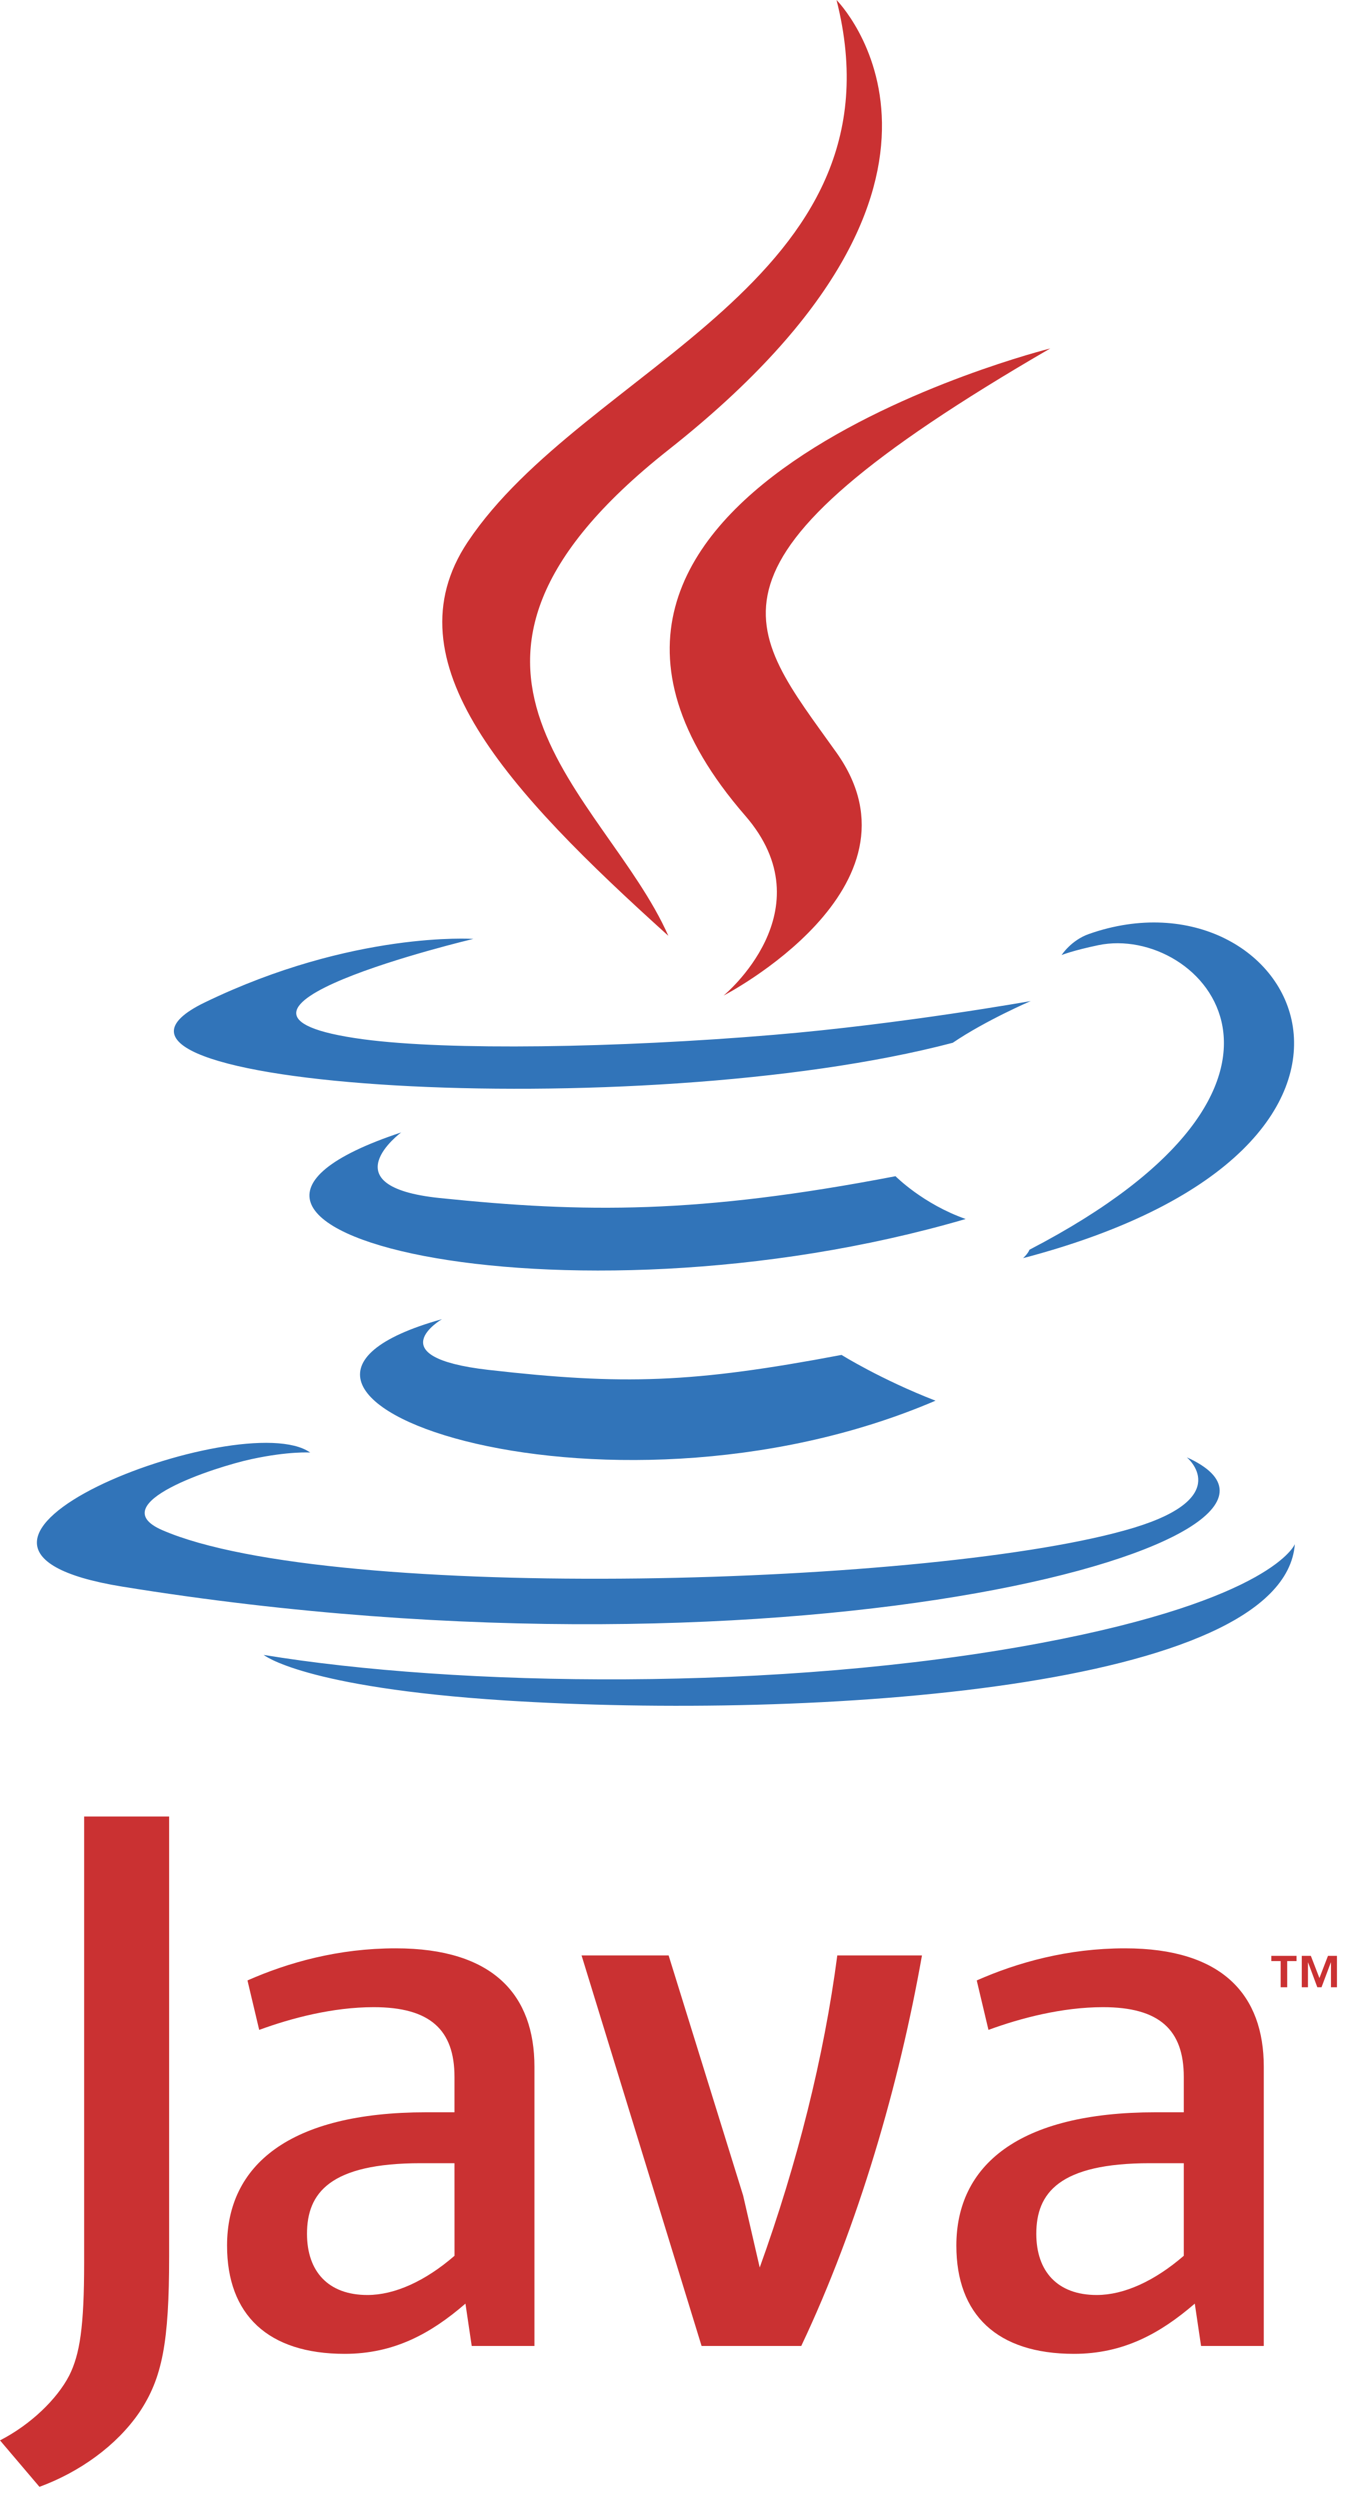<svg width="35" height="65" viewBox="0 0 35 65" fill="none" xmlns="http://www.w3.org/2000/svg">
<path fill-rule="evenodd" clip-rule="evenodd" d="M11.493 34.299C11.493 34.299 9.8 35.285 12.7 35.618C16.215 36.019 18.011 35.961 21.883 35.229C21.883 35.229 22.902 35.867 24.326 36.419C15.642 40.14 4.674 36.204 11.493 34.299ZM10.432 29.444C10.432 29.444 8.532 30.85 11.435 31.15C15.19 31.538 18.154 31.57 23.286 30.582C23.286 30.582 23.994 31.302 25.11 31.695C14.613 34.765 2.922 31.936 10.432 29.444Z" fill="#3174B9"/>
<path fill-rule="evenodd" clip-rule="evenodd" d="M19.376 21.206C21.517 23.67 18.815 25.886 18.815 25.886C18.815 25.886 24.247 23.082 21.752 19.57C19.423 16.296 17.636 14.669 27.309 9.06C27.309 9.06 12.125 12.851 19.376 21.206Z" fill="#CA3132"/>
<path fill-rule="evenodd" clip-rule="evenodd" d="M30.86 37.891C30.86 37.891 32.114 38.924 29.479 39.724C24.468 41.242 8.62 41.699 4.218 39.784C2.637 39.095 5.603 38.141 6.537 37.939C7.51 37.729 8.066 37.767 8.066 37.767C6.306 36.528 -3.309 40.201 3.183 41.254C20.884 44.124 35.451 39.962 30.86 37.891ZM12.308 24.412C12.308 24.412 4.248 26.327 9.454 27.023C11.653 27.317 16.034 27.25 20.117 26.907C23.454 26.627 26.802 26.028 26.802 26.028C26.802 26.028 25.627 26.533 24.775 27.113C16.589 29.267 0.776 28.264 5.329 26.062C9.178 24.2 12.308 24.412 12.308 24.412ZM26.769 32.494C35.09 28.171 31.243 24.016 28.557 24.576C27.9 24.713 27.605 24.832 27.605 24.832C27.605 24.832 27.85 24.448 28.316 24.284C33.629 22.416 37.714 29.792 26.603 32.713C26.603 32.713 26.731 32.597 26.769 32.494Z" fill="#3174B9"/>
<path fill-rule="evenodd" clip-rule="evenodd" d="M21.752 0C21.752 0 26.36 4.61 17.381 11.697C10.181 17.385 15.739 20.627 17.379 24.332C13.175 20.54 10.092 17.201 12.16 14.094C15.197 9.534 23.611 7.322 21.752 0Z" fill="#CA3132"/>
<path fill-rule="evenodd" clip-rule="evenodd" d="M13.127 44.213C21.113 44.723 33.379 43.929 33.67 40.149C33.67 40.149 33.112 41.582 27.07 42.719C20.252 44.002 11.843 43.852 6.857 43.029C6.857 43.029 7.879 43.875 13.127 44.213Z" fill="#3174B9"/>
<path fill-rule="evenodd" clip-rule="evenodd" d="M33.301 50.99H33.058V50.854H33.714V50.99H33.471V51.67H33.301V50.99ZM34.609 51.024H34.606L34.364 51.67H34.254L34.014 51.024H34.011V51.67H33.85V50.854H34.086L34.309 51.431L34.531 50.854H34.765V51.67H34.609L34.609 51.024ZM11.819 58.652C11.065 59.305 10.269 59.672 9.554 59.672C8.536 59.672 7.983 59.06 7.983 58.081C7.983 57.021 8.575 56.245 10.943 56.245H11.818L11.819 58.652ZM13.897 60.997V53.737C13.897 51.882 12.839 50.658 10.288 50.658C8.8 50.658 7.496 51.025 6.435 51.493L6.74 52.779C7.576 52.472 8.656 52.188 9.716 52.188C11.186 52.188 11.818 52.779 11.818 54.003V54.921H11.084C7.514 54.921 5.904 56.306 5.904 58.388C5.904 60.182 6.965 61.202 8.963 61.202C10.248 61.202 11.207 60.672 12.103 59.896L12.266 60.997H13.897ZM20.835 60.997H18.243L15.122 50.842H17.386L19.323 57.083L19.755 58.957C20.732 56.245 21.425 53.492 21.772 50.842H23.974C23.384 54.186 22.323 57.857 20.835 60.997ZM30.782 58.652C30.027 59.305 29.231 59.672 28.518 59.672C27.499 59.672 26.947 59.06 26.947 58.081C26.947 57.021 27.539 56.245 29.906 56.245H30.782V58.652ZM32.862 60.997V53.737C32.862 51.882 31.8 50.658 29.252 50.658C27.763 50.658 26.458 51.025 25.398 51.493L25.703 52.779C26.538 52.472 27.621 52.188 28.682 52.188C30.149 52.188 30.782 52.779 30.782 54.003V54.921H30.048C26.478 54.921 24.868 56.306 24.868 58.388C24.868 60.182 25.927 61.202 27.926 61.202C29.211 61.202 30.169 60.672 31.068 59.896L31.231 60.997H32.862ZM3.624 62.723C3.032 63.588 2.074 64.274 1.026 64.66L0 63.452C0.798 63.042 1.482 62.381 1.8 61.766C2.074 61.218 2.188 60.513 2.188 58.825V47.23H4.398V58.665C4.398 60.922 4.217 61.834 3.624 62.723Z" fill="#CA3132"/>
</svg>
